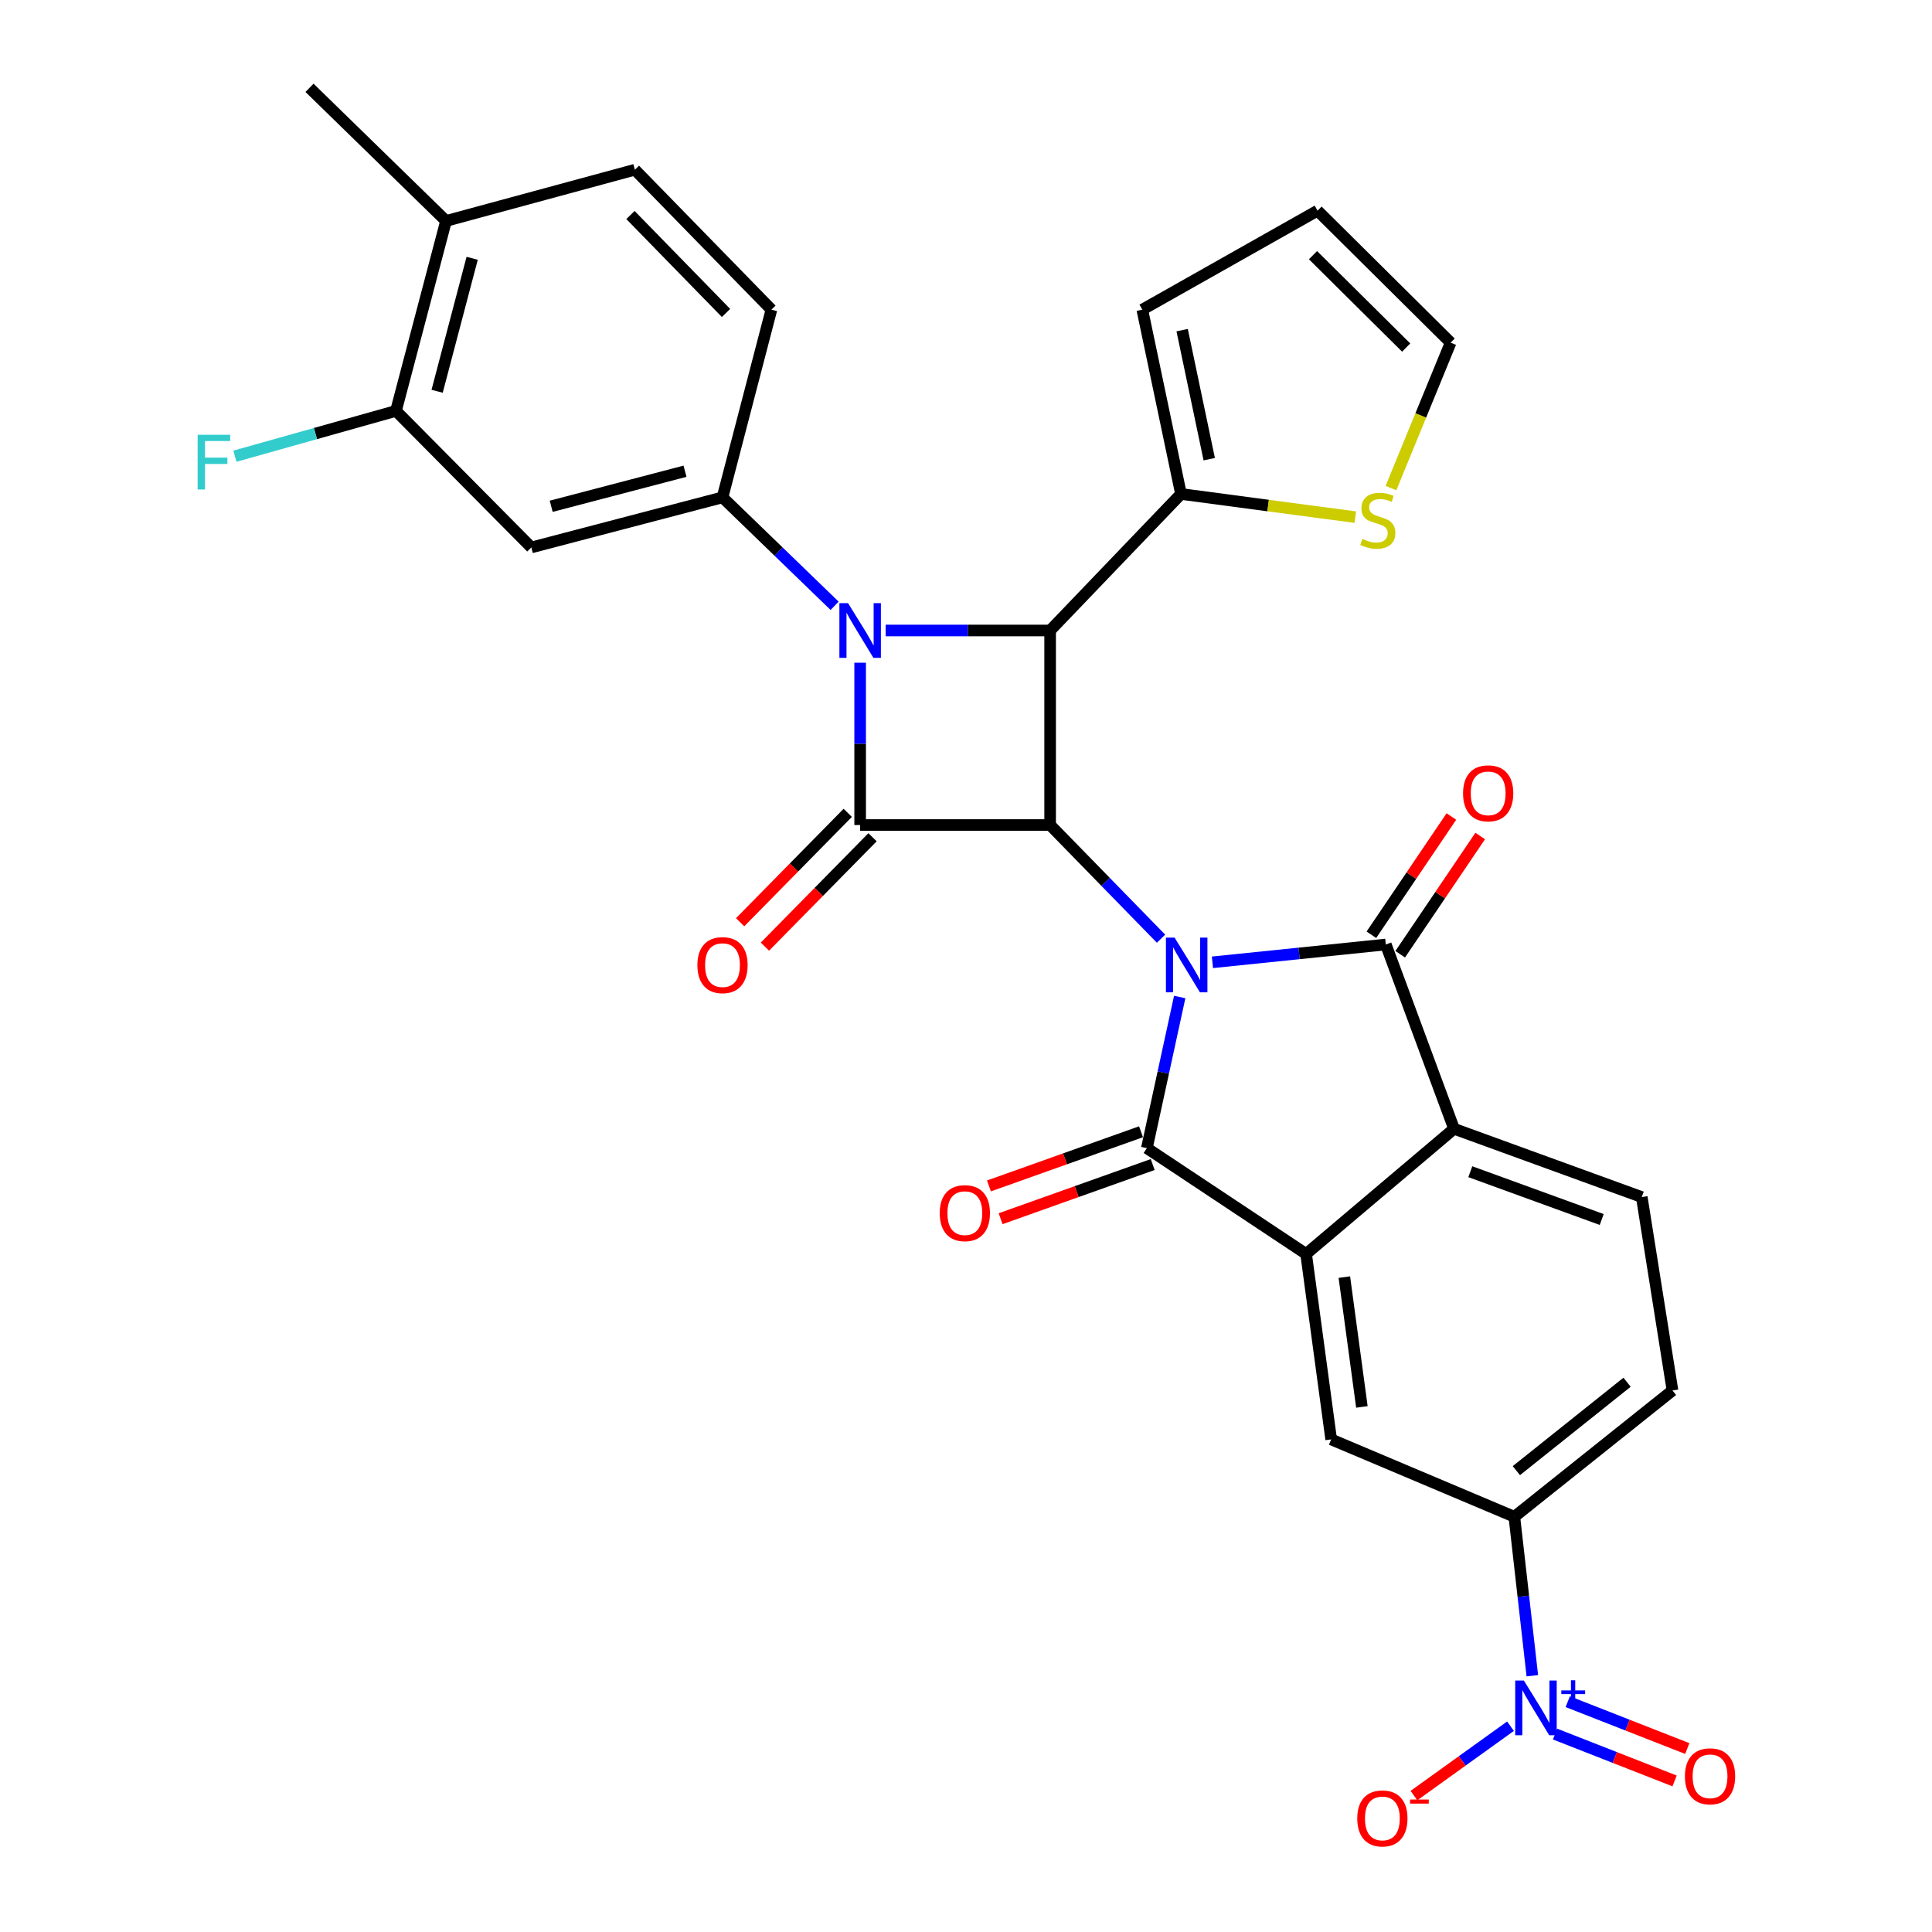 <?xml version='1.0' encoding='iso-8859-1'?>
<svg version='1.1' baseProfile='full'
              xmlns='http://www.w3.org/2000/svg'
                      xmlns:rdkit='http://www.rdkit.org/xml'
                      xmlns:xlink='http://www.w3.org/1999/xlink'
                  xml:space='preserve'
width='1000px' height='1000px' viewBox='0 0 1000 1000'>
<!-- END OF HEADER -->
<rect style='opacity:1.0;fill:#FFFFFF;stroke:none' width='1000' height='1000' x='0' y='0'> </rect>
<path class='bond-0' d='M 600.95,485.866 L 572.247,456.452' style='fill:none;fill-rule:evenodd;stroke:#0000FF;stroke-width:6px;stroke-linecap:butt;stroke-linejoin:miter;stroke-opacity:1' />
<path class='bond-0' d='M 572.247,456.452 L 543.545,427.039' style='fill:none;fill-rule:evenodd;stroke:#000000;stroke-width:6px;stroke-linecap:butt;stroke-linejoin:miter;stroke-opacity:1' />
<path class='bond-3' d='M 610.615,516.05 L 602.114,555.164' style='fill:none;fill-rule:evenodd;stroke:#0000FF;stroke-width:6px;stroke-linecap:butt;stroke-linejoin:miter;stroke-opacity:1' />
<path class='bond-3' d='M 602.114,555.164 L 593.612,594.278' style='fill:none;fill-rule:evenodd;stroke:#000000;stroke-width:6px;stroke-linecap:butt;stroke-linejoin:miter;stroke-opacity:1' />
<path class='bond-4' d='M 627.55,498.094 L 672.418,493.483' style='fill:none;fill-rule:evenodd;stroke:#0000FF;stroke-width:6px;stroke-linecap:butt;stroke-linejoin:miter;stroke-opacity:1' />
<path class='bond-4' d='M 672.418,493.483 L 717.286,488.871' style='fill:none;fill-rule:evenodd;stroke:#000000;stroke-width:6px;stroke-linecap:butt;stroke-linejoin:miter;stroke-opacity:1' />
<path class='bond-2' d='M 543.545,427.039 L 445.21,427.039' style='fill:none;fill-rule:evenodd;stroke:#000000;stroke-width:6px;stroke-linecap:butt;stroke-linejoin:miter;stroke-opacity:1' />
<path class='bond-5' d='M 543.545,427.039 L 543.545,326.344' style='fill:none;fill-rule:evenodd;stroke:#000000;stroke-width:6px;stroke-linecap:butt;stroke-linejoin:miter;stroke-opacity:1' />
<path class='bond-1' d='M 458.408,326.344 L 500.977,326.344' style='fill:none;fill-rule:evenodd;stroke:#0000FF;stroke-width:6px;stroke-linecap:butt;stroke-linejoin:miter;stroke-opacity:1' />
<path class='bond-1' d='M 500.977,326.344 L 543.545,326.344' style='fill:none;fill-rule:evenodd;stroke:#000000;stroke-width:6px;stroke-linecap:butt;stroke-linejoin:miter;stroke-opacity:1' />
<path class='bond-9' d='M 431.992,313.56 L 402.979,285.5' style='fill:none;fill-rule:evenodd;stroke:#0000FF;stroke-width:6px;stroke-linecap:butt;stroke-linejoin:miter;stroke-opacity:1' />
<path class='bond-9' d='M 402.979,285.5 L 373.965,257.439' style='fill:none;fill-rule:evenodd;stroke:#000000;stroke-width:6px;stroke-linecap:butt;stroke-linejoin:miter;stroke-opacity:1' />
<path class='bond-32' d='M 445.21,343.021 L 445.21,385.03' style='fill:none;fill-rule:evenodd;stroke:#0000FF;stroke-width:6px;stroke-linecap:butt;stroke-linejoin:miter;stroke-opacity:1' />
<path class='bond-32' d='M 445.21,385.03 L 445.21,427.039' style='fill:none;fill-rule:evenodd;stroke:#000000;stroke-width:6px;stroke-linecap:butt;stroke-linejoin:miter;stroke-opacity:1' />
<path class='bond-17' d='M 438.792,420.725 L 410.939,449.039' style='fill:none;fill-rule:evenodd;stroke:#000000;stroke-width:6px;stroke-linecap:butt;stroke-linejoin:miter;stroke-opacity:1' />
<path class='bond-17' d='M 410.939,449.039 L 383.087,477.354' style='fill:none;fill-rule:evenodd;stroke:#FF0000;stroke-width:6px;stroke-linecap:butt;stroke-linejoin:miter;stroke-opacity:1' />
<path class='bond-17' d='M 451.628,433.353 L 423.776,461.667' style='fill:none;fill-rule:evenodd;stroke:#000000;stroke-width:6px;stroke-linecap:butt;stroke-linejoin:miter;stroke-opacity:1' />
<path class='bond-17' d='M 423.776,461.667 L 395.923,489.981' style='fill:none;fill-rule:evenodd;stroke:#FF0000;stroke-width:6px;stroke-linecap:butt;stroke-linejoin:miter;stroke-opacity:1' />
<path class='bond-6' d='M 593.612,594.278 L 676.041,649.037' style='fill:none;fill-rule:evenodd;stroke:#000000;stroke-width:6px;stroke-linecap:butt;stroke-linejoin:miter;stroke-opacity:1' />
<path class='bond-18' d='M 590.591,585.797 L 551.235,599.817' style='fill:none;fill-rule:evenodd;stroke:#000000;stroke-width:6px;stroke-linecap:butt;stroke-linejoin:miter;stroke-opacity:1' />
<path class='bond-18' d='M 551.235,599.817 L 511.878,613.837' style='fill:none;fill-rule:evenodd;stroke:#FF0000;stroke-width:6px;stroke-linecap:butt;stroke-linejoin:miter;stroke-opacity:1' />
<path class='bond-18' d='M 596.634,602.759 L 557.277,616.779' style='fill:none;fill-rule:evenodd;stroke:#000000;stroke-width:6px;stroke-linecap:butt;stroke-linejoin:miter;stroke-opacity:1' />
<path class='bond-18' d='M 557.277,616.779 L 517.921,630.799' style='fill:none;fill-rule:evenodd;stroke:#FF0000;stroke-width:6px;stroke-linecap:butt;stroke-linejoin:miter;stroke-opacity:1' />
<path class='bond-7' d='M 717.286,488.871 L 752.608,584.254' style='fill:none;fill-rule:evenodd;stroke:#000000;stroke-width:6px;stroke-linecap:butt;stroke-linejoin:miter;stroke-opacity:1' />
<path class='bond-19' d='M 724.743,493.916 L 745.445,463.314' style='fill:none;fill-rule:evenodd;stroke:#000000;stroke-width:6px;stroke-linecap:butt;stroke-linejoin:miter;stroke-opacity:1' />
<path class='bond-19' d='M 745.445,463.314 L 766.147,432.712' style='fill:none;fill-rule:evenodd;stroke:#FF0000;stroke-width:6px;stroke-linecap:butt;stroke-linejoin:miter;stroke-opacity:1' />
<path class='bond-19' d='M 709.829,483.826 L 730.531,453.224' style='fill:none;fill-rule:evenodd;stroke:#000000;stroke-width:6px;stroke-linecap:butt;stroke-linejoin:miter;stroke-opacity:1' />
<path class='bond-19' d='M 730.531,453.224 L 751.233,422.623' style='fill:none;fill-rule:evenodd;stroke:#FF0000;stroke-width:6px;stroke-linecap:butt;stroke-linejoin:miter;stroke-opacity:1' />
<path class='bond-10' d='M 543.545,326.344 L 611.279,255.679' style='fill:none;fill-rule:evenodd;stroke:#000000;stroke-width:6px;stroke-linecap:butt;stroke-linejoin:miter;stroke-opacity:1' />
<path class='bond-11' d='M 676.041,649.037 L 689.016,745.031' style='fill:none;fill-rule:evenodd;stroke:#000000;stroke-width:6px;stroke-linecap:butt;stroke-linejoin:miter;stroke-opacity:1' />
<path class='bond-11' d='M 695.832,661.024 L 704.914,728.22' style='fill:none;fill-rule:evenodd;stroke:#000000;stroke-width:6px;stroke-linecap:butt;stroke-linejoin:miter;stroke-opacity:1' />
<path class='bond-31' d='M 676.041,649.037 L 752.608,584.254' style='fill:none;fill-rule:evenodd;stroke:#000000;stroke-width:6px;stroke-linecap:butt;stroke-linejoin:miter;stroke-opacity:1' />
<path class='bond-14' d='M 752.608,584.254 L 849.773,619.597' style='fill:none;fill-rule:evenodd;stroke:#000000;stroke-width:6px;stroke-linecap:butt;stroke-linejoin:miter;stroke-opacity:1' />
<path class='bond-14' d='M 761.028,606.477 L 829.043,631.217' style='fill:none;fill-rule:evenodd;stroke:#000000;stroke-width:6px;stroke-linecap:butt;stroke-linejoin:miter;stroke-opacity:1' />
<path class='bond-8' d='M 793.13,867.361 L 788.474,826.218' style='fill:none;fill-rule:evenodd;stroke:#0000FF;stroke-width:6px;stroke-linecap:butt;stroke-linejoin:miter;stroke-opacity:1' />
<path class='bond-8' d='M 788.474,826.218 L 783.819,785.075' style='fill:none;fill-rule:evenodd;stroke:#000000;stroke-width:6px;stroke-linecap:butt;stroke-linejoin:miter;stroke-opacity:1' />
<path class='bond-20' d='M 781.826,893.485 L 756.84,911.438' style='fill:none;fill-rule:evenodd;stroke:#0000FF;stroke-width:6px;stroke-linecap:butt;stroke-linejoin:miter;stroke-opacity:1' />
<path class='bond-20' d='M 756.84,911.438 L 731.853,929.391' style='fill:none;fill-rule:evenodd;stroke:#FF0000;stroke-width:6px;stroke-linecap:butt;stroke-linejoin:miter;stroke-opacity:1' />
<path class='bond-21' d='M 804.887,897.551 L 835.825,909.68' style='fill:none;fill-rule:evenodd;stroke:#0000FF;stroke-width:6px;stroke-linecap:butt;stroke-linejoin:miter;stroke-opacity:1' />
<path class='bond-21' d='M 835.825,909.68 L 866.763,921.808' style='fill:none;fill-rule:evenodd;stroke:#FF0000;stroke-width:6px;stroke-linecap:butt;stroke-linejoin:miter;stroke-opacity:1' />
<path class='bond-21' d='M 811.459,880.787 L 842.397,892.915' style='fill:none;fill-rule:evenodd;stroke:#0000FF;stroke-width:6px;stroke-linecap:butt;stroke-linejoin:miter;stroke-opacity:1' />
<path class='bond-21' d='M 842.397,892.915 L 873.335,905.044' style='fill:none;fill-rule:evenodd;stroke:#FF0000;stroke-width:6px;stroke-linecap:butt;stroke-linejoin:miter;stroke-opacity:1' />
<path class='bond-13' d='M 373.965,257.439 L 275.02,283.358' style='fill:none;fill-rule:evenodd;stroke:#000000;stroke-width:6px;stroke-linecap:butt;stroke-linejoin:miter;stroke-opacity:1' />
<path class='bond-13' d='M 354.56,243.908 L 285.299,262.052' style='fill:none;fill-rule:evenodd;stroke:#000000;stroke-width:6px;stroke-linecap:butt;stroke-linejoin:miter;stroke-opacity:1' />
<path class='bond-22' d='M 373.965,257.439 L 399.284,160.275' style='fill:none;fill-rule:evenodd;stroke:#000000;stroke-width:6px;stroke-linecap:butt;stroke-linejoin:miter;stroke-opacity:1' />
<path class='bond-16' d='M 611.279,255.679 L 656.392,261.677' style='fill:none;fill-rule:evenodd;stroke:#000000;stroke-width:6px;stroke-linecap:butt;stroke-linejoin:miter;stroke-opacity:1' />
<path class='bond-16' d='M 656.392,261.677 L 701.505,267.675' style='fill:none;fill-rule:evenodd;stroke:#CCCC00;stroke-width:6px;stroke-linecap:butt;stroke-linejoin:miter;stroke-opacity:1' />
<path class='bond-23' d='M 611.279,255.679 L 591.252,160.275' style='fill:none;fill-rule:evenodd;stroke:#000000;stroke-width:6px;stroke-linecap:butt;stroke-linejoin:miter;stroke-opacity:1' />
<path class='bond-23' d='M 625.897,237.669 L 611.878,170.886' style='fill:none;fill-rule:evenodd;stroke:#000000;stroke-width:6px;stroke-linecap:butt;stroke-linejoin:miter;stroke-opacity:1' />
<path class='bond-12' d='M 689.016,745.031 L 783.819,785.075' style='fill:none;fill-rule:evenodd;stroke:#000000;stroke-width:6px;stroke-linecap:butt;stroke-linejoin:miter;stroke-opacity:1' />
<path class='bond-33' d='M 783.819,785.075 L 865.678,719.712' style='fill:none;fill-rule:evenodd;stroke:#000000;stroke-width:6px;stroke-linecap:butt;stroke-linejoin:miter;stroke-opacity:1' />
<path class='bond-33' d='M 784.863,761.2 L 842.164,715.446' style='fill:none;fill-rule:evenodd;stroke:#000000;stroke-width:6px;stroke-linecap:butt;stroke-linejoin:miter;stroke-opacity:1' />
<path class='bond-15' d='M 275.02,283.358 L 204.955,212.683' style='fill:none;fill-rule:evenodd;stroke:#000000;stroke-width:6px;stroke-linecap:butt;stroke-linejoin:miter;stroke-opacity:1' />
<path class='bond-24' d='M 849.773,619.597 L 865.678,719.712' style='fill:none;fill-rule:evenodd;stroke:#000000;stroke-width:6px;stroke-linecap:butt;stroke-linejoin:miter;stroke-opacity:1' />
<path class='bond-29' d='M 204.955,212.683 L 163.272,224.41' style='fill:none;fill-rule:evenodd;stroke:#000000;stroke-width:6px;stroke-linecap:butt;stroke-linejoin:miter;stroke-opacity:1' />
<path class='bond-29' d='M 163.272,224.41 L 121.589,236.136' style='fill:none;fill-rule:evenodd;stroke:#33CCCC;stroke-width:6px;stroke-linecap:butt;stroke-linejoin:miter;stroke-opacity:1' />
<path class='bond-35' d='M 204.955,212.683 L 230.865,114.359' style='fill:none;fill-rule:evenodd;stroke:#000000;stroke-width:6px;stroke-linecap:butt;stroke-linejoin:miter;stroke-opacity:1' />
<path class='bond-35' d='M 226.254,202.523 L 244.39,133.696' style='fill:none;fill-rule:evenodd;stroke:#000000;stroke-width:6px;stroke-linecap:butt;stroke-linejoin:miter;stroke-opacity:1' />
<path class='bond-25' d='M 719.967,252.621 L 735.407,214.991' style='fill:none;fill-rule:evenodd;stroke:#CCCC00;stroke-width:6px;stroke-linecap:butt;stroke-linejoin:miter;stroke-opacity:1' />
<path class='bond-25' d='M 735.407,214.991 L 750.848,177.361' style='fill:none;fill-rule:evenodd;stroke:#000000;stroke-width:6px;stroke-linecap:butt;stroke-linejoin:miter;stroke-opacity:1' />
<path class='bond-28' d='M 399.284,160.275 L 328.609,87.85' style='fill:none;fill-rule:evenodd;stroke:#000000;stroke-width:6px;stroke-linecap:butt;stroke-linejoin:miter;stroke-opacity:1' />
<path class='bond-28' d='M 375.795,161.987 L 326.323,111.289' style='fill:none;fill-rule:evenodd;stroke:#000000;stroke-width:6px;stroke-linecap:butt;stroke-linejoin:miter;stroke-opacity:1' />
<path class='bond-27' d='M 591.252,160.275 L 681.953,109.037' style='fill:none;fill-rule:evenodd;stroke:#000000;stroke-width:6px;stroke-linecap:butt;stroke-linejoin:miter;stroke-opacity:1' />
<path class='bond-34' d='M 750.848,177.361 L 681.953,109.037' style='fill:none;fill-rule:evenodd;stroke:#000000;stroke-width:6px;stroke-linecap:butt;stroke-linejoin:miter;stroke-opacity:1' />
<path class='bond-34' d='M 727.834,179.898 L 679.608,132.071' style='fill:none;fill-rule:evenodd;stroke:#000000;stroke-width:6px;stroke-linecap:butt;stroke-linejoin:miter;stroke-opacity:1' />
<path class='bond-26' d='M 230.865,114.359 L 328.609,87.85' style='fill:none;fill-rule:evenodd;stroke:#000000;stroke-width:6px;stroke-linecap:butt;stroke-linejoin:miter;stroke-opacity:1' />
<path class='bond-30' d='M 230.865,114.359 L 160.2,45.455' style='fill:none;fill-rule:evenodd;stroke:#000000;stroke-width:6px;stroke-linecap:butt;stroke-linejoin:miter;stroke-opacity:1' />
<path  class='atom-0' d='M 607.96 485.305
L 617.24 500.305
Q 618.16 501.785, 619.64 504.465
Q 621.12 507.145, 621.2 507.305
L 621.2 485.305
L 624.96 485.305
L 624.96 513.625
L 621.08 513.625
L 611.12 497.225
Q 609.96 495.305, 608.72 493.105
Q 607.52 490.905, 607.16 490.225
L 607.16 513.625
L 603.48 513.625
L 603.48 485.305
L 607.96 485.305
' fill='#0000FF'/>
<path  class='atom-2' d='M 438.95 312.184
L 448.23 327.184
Q 449.15 328.664, 450.63 331.344
Q 452.11 334.024, 452.19 334.184
L 452.19 312.184
L 455.95 312.184
L 455.95 340.504
L 452.07 340.504
L 442.11 324.104
Q 440.95 322.184, 439.71 319.984
Q 438.51 317.784, 438.15 317.104
L 438.15 340.504
L 434.47 340.504
L 434.47 312.184
L 438.95 312.184
' fill='#0000FF'/>
<path  class='atom-9' d='M 788.753 869.85
L 798.033 884.85
Q 798.953 886.33, 800.433 889.01
Q 801.913 891.69, 801.993 891.85
L 801.993 869.85
L 805.753 869.85
L 805.753 898.17
L 801.873 898.17
L 791.913 881.77
Q 790.753 879.85, 789.513 877.65
Q 788.313 875.45, 787.953 874.77
L 787.953 898.17
L 784.273 898.17
L 784.273 869.85
L 788.753 869.85
' fill='#0000FF'/>
<path  class='atom-9' d='M 808.129 874.955
L 813.119 874.955
L 813.119 869.701
L 815.337 869.701
L 815.337 874.955
L 820.458 874.955
L 820.458 876.856
L 815.337 876.856
L 815.337 882.136
L 813.119 882.136
L 813.119 876.856
L 808.129 876.856
L 808.129 874.955
' fill='#0000FF'/>
<path  class='atom-17' d='M 705.154 278.943
Q 705.474 279.063, 706.794 279.623
Q 708.114 280.183, 709.554 280.543
Q 711.034 280.863, 712.474 280.863
Q 715.154 280.863, 716.714 279.583
Q 718.274 278.263, 718.274 275.983
Q 718.274 274.423, 717.474 273.463
Q 716.714 272.503, 715.514 271.983
Q 714.314 271.463, 712.314 270.863
Q 709.794 270.103, 708.274 269.383
Q 706.794 268.663, 705.714 267.143
Q 704.674 265.623, 704.674 263.063
Q 704.674 259.503, 707.074 257.303
Q 709.514 255.103, 714.314 255.103
Q 717.594 255.103, 721.314 256.663
L 720.394 259.743
Q 716.994 258.343, 714.434 258.343
Q 711.674 258.343, 710.154 259.503
Q 708.634 260.623, 708.674 262.583
Q 708.674 264.103, 709.434 265.023
Q 710.234 265.943, 711.354 266.463
Q 712.514 266.983, 714.434 267.583
Q 716.994 268.383, 718.514 269.183
Q 720.034 269.983, 721.114 271.623
Q 722.234 273.223, 722.234 275.983
Q 722.234 279.903, 719.594 282.023
Q 716.994 284.103, 712.634 284.103
Q 710.114 284.103, 708.194 283.543
Q 706.314 283.023, 704.074 282.103
L 705.154 278.943
' fill='#CCCC00'/>
<path  class='atom-18' d='M 360.965 499.545
Q 360.965 492.745, 364.325 488.945
Q 367.685 485.145, 373.965 485.145
Q 380.245 485.145, 383.605 488.945
Q 386.965 492.745, 386.965 499.545
Q 386.965 506.425, 383.565 510.345
Q 380.165 514.225, 373.965 514.225
Q 367.725 514.225, 364.325 510.345
Q 360.965 506.465, 360.965 499.545
M 373.965 511.025
Q 378.285 511.025, 380.605 508.145
Q 382.965 505.225, 382.965 499.545
Q 382.965 493.985, 380.605 491.185
Q 378.285 488.345, 373.965 488.345
Q 369.645 488.345, 367.285 491.145
Q 364.965 493.945, 364.965 499.545
Q 364.965 505.265, 367.285 508.145
Q 369.645 511.025, 373.965 511.025
' fill='#FF0000'/>
<path  class='atom-19' d='M 486.399 627.92
Q 486.399 621.12, 489.759 617.32
Q 493.119 613.52, 499.399 613.52
Q 505.679 613.52, 509.039 617.32
Q 512.399 621.12, 512.399 627.92
Q 512.399 634.8, 508.999 638.72
Q 505.599 642.6, 499.399 642.6
Q 493.159 642.6, 489.759 638.72
Q 486.399 634.84, 486.399 627.92
M 499.399 639.4
Q 503.719 639.4, 506.039 636.52
Q 508.399 633.6, 508.399 627.92
Q 508.399 622.36, 506.039 619.56
Q 503.719 616.72, 499.399 616.72
Q 495.079 616.72, 492.719 619.52
Q 490.399 622.32, 490.399 627.92
Q 490.399 633.64, 492.719 636.52
Q 495.079 639.4, 499.399 639.4
' fill='#FF0000'/>
<path  class='atom-20' d='M 757.275 410.623
Q 757.275 403.823, 760.635 400.023
Q 763.995 396.223, 770.275 396.223
Q 776.555 396.223, 779.915 400.023
Q 783.275 403.823, 783.275 410.623
Q 783.275 417.503, 779.875 421.423
Q 776.475 425.303, 770.275 425.303
Q 764.035 425.303, 760.635 421.423
Q 757.275 417.543, 757.275 410.623
M 770.275 422.103
Q 774.595 422.103, 776.915 419.223
Q 779.275 416.303, 779.275 410.623
Q 779.275 405.063, 776.915 402.263
Q 774.595 399.423, 770.275 399.423
Q 765.955 399.423, 763.595 402.223
Q 761.275 405.023, 761.275 410.623
Q 761.275 416.343, 763.595 419.223
Q 765.955 422.103, 770.275 422.103
' fill='#FF0000'/>
<path  class='atom-21' d='M 702.515 941.21
Q 702.515 934.41, 705.875 930.61
Q 709.235 926.81, 715.515 926.81
Q 721.795 926.81, 725.155 930.61
Q 728.515 934.41, 728.515 941.21
Q 728.515 948.09, 725.115 952.01
Q 721.715 955.89, 715.515 955.89
Q 709.275 955.89, 705.875 952.01
Q 702.515 948.13, 702.515 941.21
M 715.515 952.69
Q 719.835 952.69, 722.155 949.81
Q 724.515 946.89, 724.515 941.21
Q 724.515 935.65, 722.155 932.85
Q 719.835 930.01, 715.515 930.01
Q 711.195 930.01, 708.835 932.81
Q 706.515 935.61, 706.515 941.21
Q 706.515 946.93, 708.835 949.81
Q 711.195 952.69, 715.515 952.69
' fill='#FF0000'/>
<path  class='atom-21' d='M 729.835 931.433
L 739.524 931.433
L 739.524 933.545
L 729.835 933.545
L 729.835 931.433
' fill='#FF0000'/>
<path  class='atom-22' d='M 872.115 919.412
Q 872.115 912.612, 875.475 908.812
Q 878.835 905.012, 885.115 905.012
Q 891.395 905.012, 894.755 908.812
Q 898.115 912.612, 898.115 919.412
Q 898.115 926.292, 894.715 930.212
Q 891.315 934.092, 885.115 934.092
Q 878.875 934.092, 875.475 930.212
Q 872.115 926.332, 872.115 919.412
M 885.115 930.892
Q 889.435 930.892, 891.755 928.012
Q 894.115 925.092, 894.115 919.412
Q 894.115 913.852, 891.755 911.052
Q 889.435 908.212, 885.115 908.212
Q 880.795 908.212, 878.435 911.012
Q 876.115 913.812, 876.115 919.412
Q 876.115 925.132, 878.435 928.012
Q 880.795 930.892, 885.115 930.892
' fill='#FF0000'/>
<path  class='atom-30' d='M 102.302 225.033
L 119.142 225.033
L 119.142 228.273
L 106.102 228.273
L 106.102 236.873
L 117.702 236.873
L 117.702 240.153
L 106.102 240.153
L 106.102 253.353
L 102.302 253.353
L 102.302 225.033
' fill='#33CCCC'/>
</svg>

